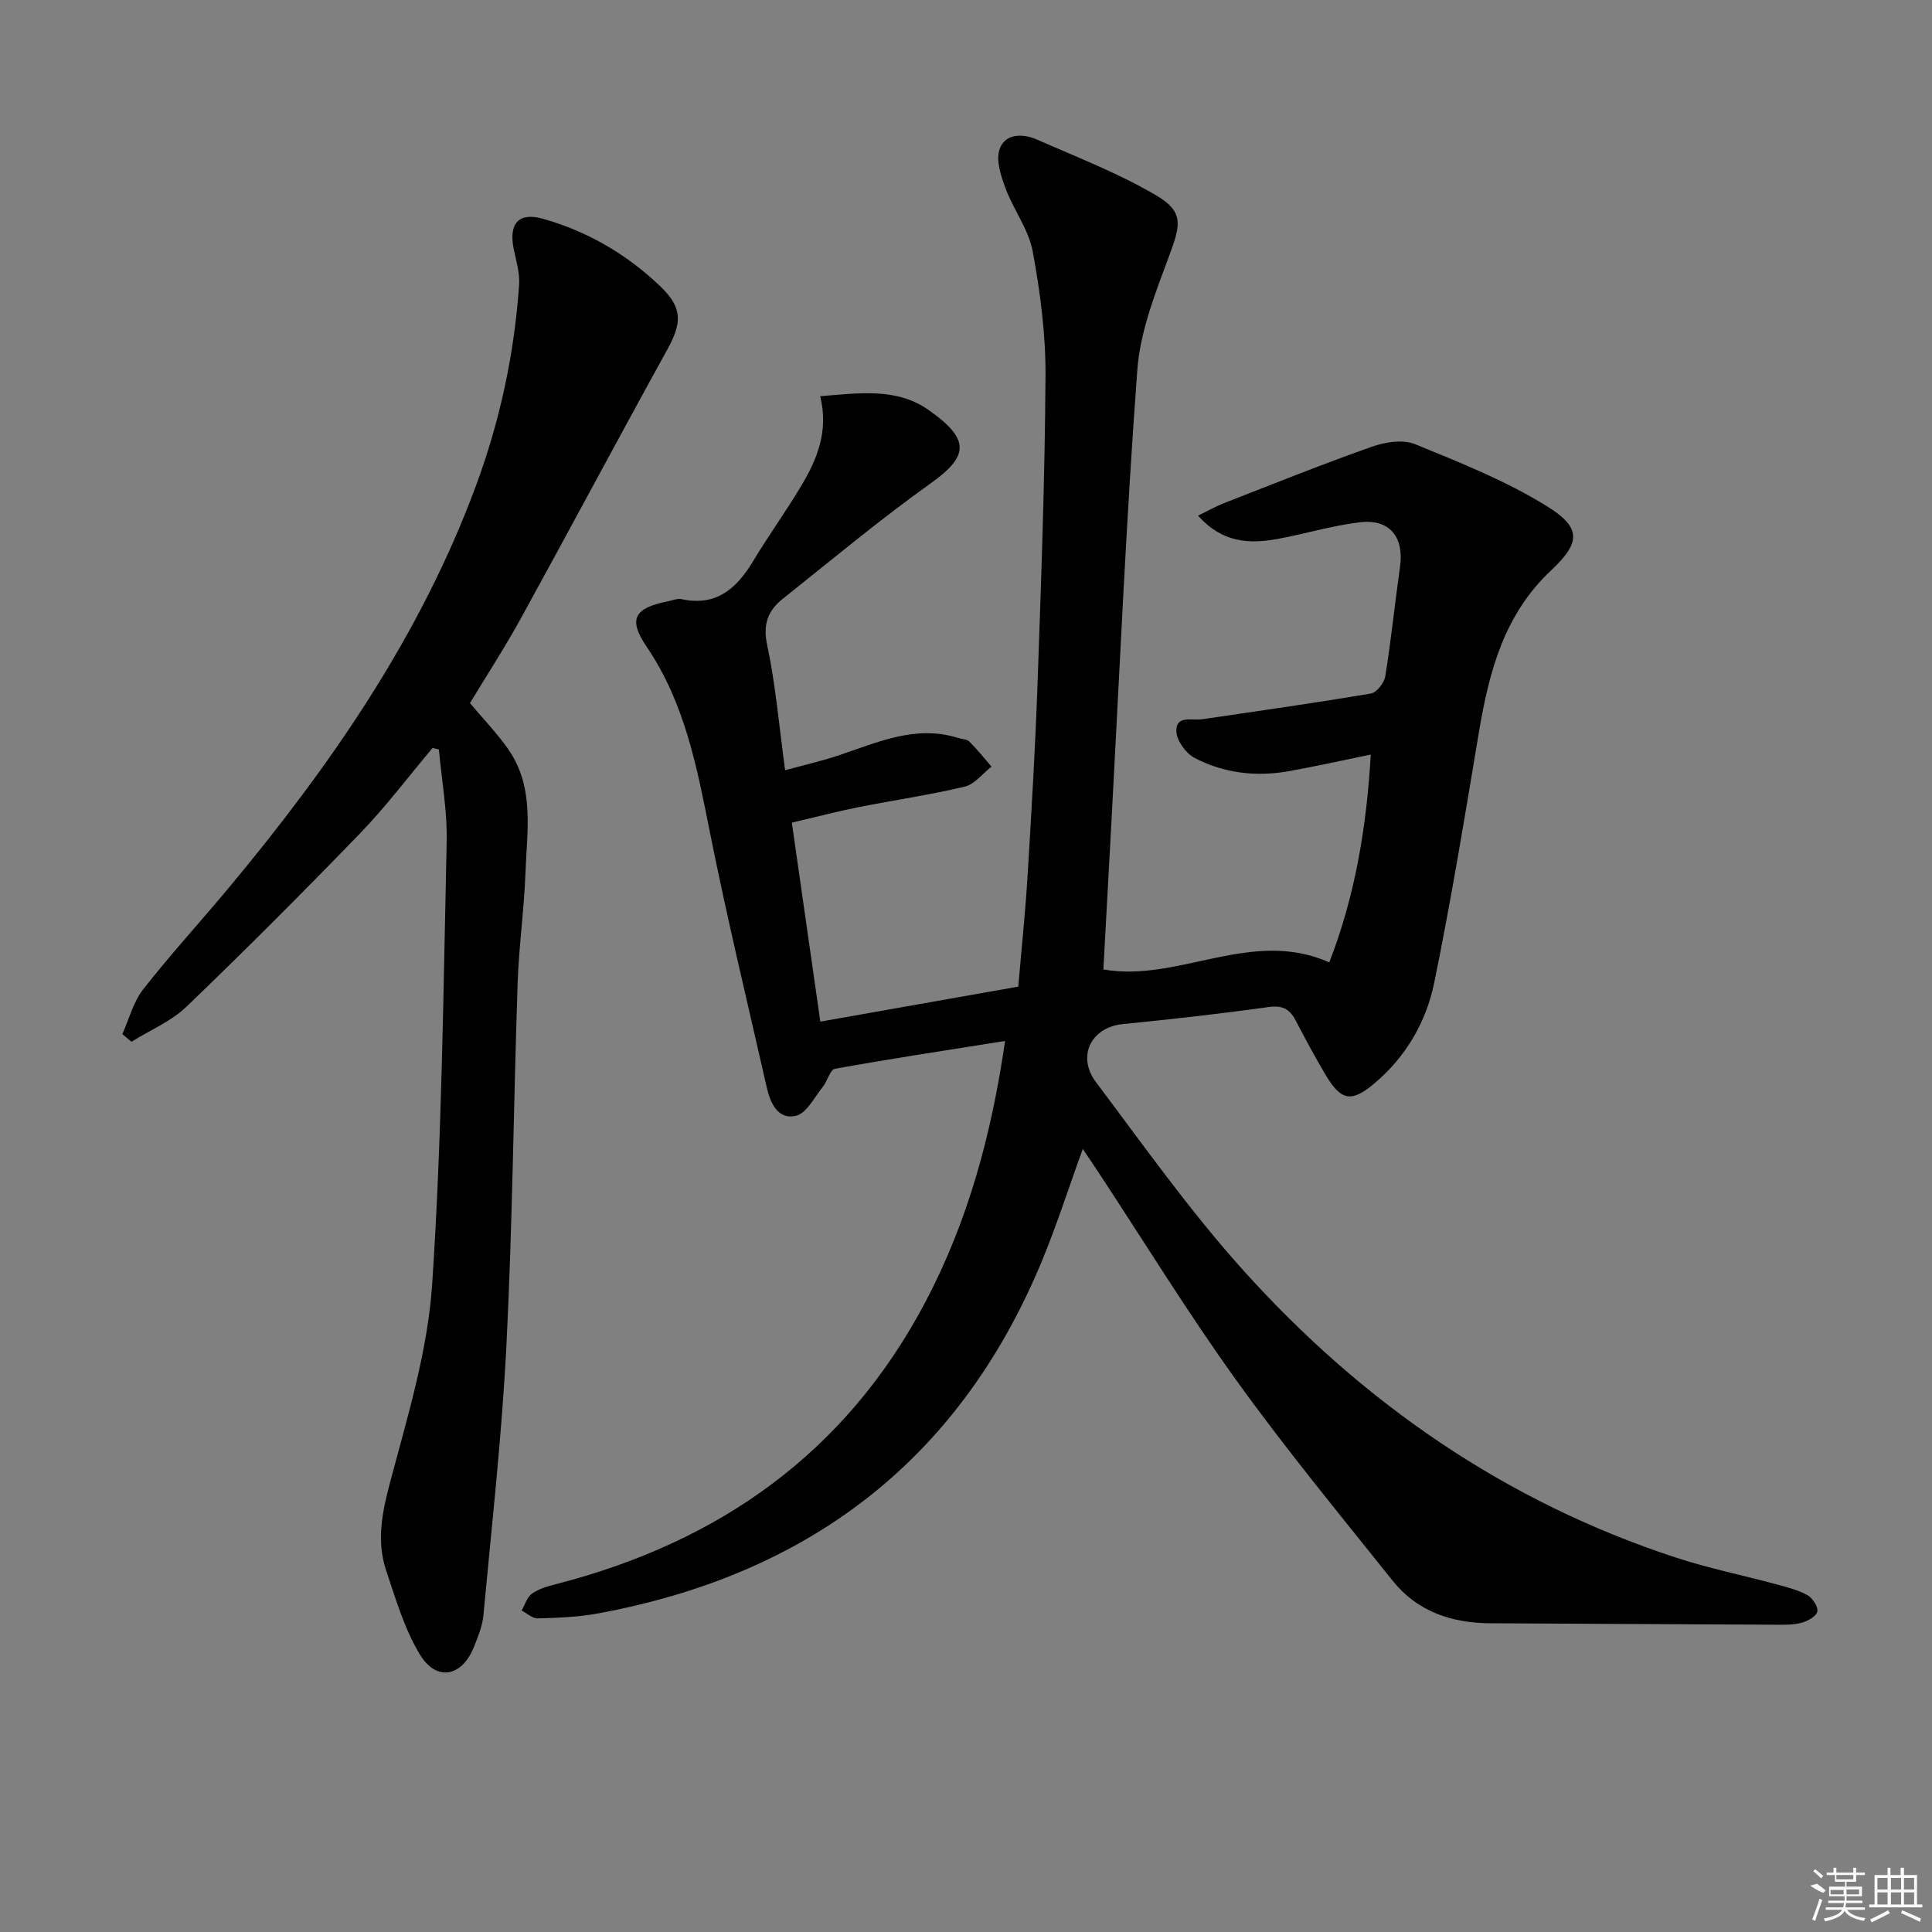 <svg enable-background="new 0 0 400 400" viewBox="0 0 400 400" xmlns="http://www.w3.org/2000/svg"><rect x="0" y="0" width="400" height="400" fill="#808080" stroke="none"/><path d="m208.09 215.52c-12.35 1.97-23.82 3.7-35.22 5.76-1.02.18-1.55 2.54-2.51 3.73-1.75 2.16-3.34 5.46-5.56 6-3.69.89-5.31-2.59-6.05-5.86-3.96-17.47-8.18-34.88-11.69-52.44-2.71-13.56-5.17-27.01-13.18-38.81-3.91-5.75-2.54-8.01 4.34-9.39.97-.19 2.02-.66 2.91-.46 7.23 1.56 11.42-2.26 14.83-7.93 3.17-5.27 6.79-10.27 9.94-15.55 3.28-5.49 5.7-11.29 3.91-18.54 7.94-.62 15.78-1.83 22.41 2.83 8.58 6.03 8.5 9.49.47 15.21-10.53 7.51-20.48 15.83-30.6 23.89-3.01 2.4-4.19 5.17-3.27 9.5 1.75 8.23 2.46 16.68 3.73 26.01 4.01-1.1 7.63-1.92 11.15-3.1 8.02-2.68 15.86-6.34 24.66-3.59.79.25 1.82.24 2.34.76 1.63 1.62 3.07 3.44 4.58 5.18-1.83 1.43-3.47 3.65-5.53 4.14-7.25 1.73-14.65 2.79-21.96 4.25-4.52.9-8.98 2.07-13.85 3.21 1.99 13.87 3.9 27.28 5.9 41.2 13.82-2.44 27.16-4.8 40.98-7.25.66-7.69 1.46-15.25 1.92-22.82.81-13.28 1.6-26.56 2.07-39.85.75-21.28 1.53-42.56 1.65-63.85.05-8.58-1.09-17.26-2.65-25.71-.84-4.52-3.96-8.58-5.61-13.01-.95-2.56-2.04-5.79-1.26-8.1 1.12-3.3 4.76-3.35 7.71-2.05 8.32 3.66 16.88 6.96 24.68 11.54 5.75 3.37 5.14 6.05 2.83 12.28-2.87 7.74-6.08 15.76-6.69 23.85-2.32 31.17-3.66 62.4-5.36 93.62-.56 10.25-1.12 20.49-1.67 30.55 15.63 2.72 30.64-8.64 46.77-1.47 5.35-13.72 7.74-28.09 8.59-43.02-6.05 1.23-11.53 2.47-17.06 3.45-6.73 1.19-13.36.39-19.4-2.75-1.8-.94-3.72-3.58-3.79-5.5-.12-3.42 3.23-2.21 5.35-2.52 11.66-1.71 23.32-3.36 34.94-5.33 1.19-.2 2.75-2.21 2.97-3.56 1.21-7.52 1.98-15.12 3.05-22.67.87-6.15-2.14-9.95-8.3-9.22-5.74.68-11.36 2.41-17.06 3.45-5.86 1.07-11.45.81-16.46-4.82 2.21-1.08 3.71-1.94 5.3-2.56 10.18-3.97 20.33-8.05 30.63-11.69 2.76-.98 6.45-1.59 8.97-.56 9.31 3.79 18.79 7.57 27.29 12.83 7.26 4.49 7.03 7.56.87 13.35-9.72 9.14-12.82 20.99-14.91 33.48-2.9 17.33-5.73 34.69-9.26 51.9-1.65 8.04-5.81 15.22-12.25 20.69-4.84 4.12-6.99 3.76-10.21-1.63-2.21-3.71-4.24-7.53-6.25-11.35-1.24-2.35-2.75-3.12-5.6-2.72-10.03 1.41-20.1 2.52-30.18 3.53-6.49.65-9.59 6.62-5.52 12.03 9.89 13.16 19.45 26.67 30.43 38.88 24.67 27.44 54.26 47.95 89.59 59.53 6.76 2.22 13.79 3.64 20.67 5.5 2.23.6 4.55 1.17 6.55 2.26 1.08.59 2.3 2.41 2.1 3.41-.19.98-1.99 2-3.27 2.34-1.73.47-3.63.41-5.46.4-19.63-.08-39.25-.21-58.88-.3-8.04-.03-15.17-2.38-20.3-8.79-10.9-13.64-22.02-27.13-32.22-41.29-10.1-14.02-19.16-28.79-28.68-43.24-.99-1.51-2.01-3-3.27-4.89-3.02 8.31-5.55 16.3-8.79 23.99-17.23 40.95-48.47 64.28-91.72 72.21-4.05.74-8.22.88-12.35 1-1.09.03-2.22-1.06-3.33-1.63.71-1.21 1.14-2.8 2.19-3.53 1.44-1 3.3-1.51 5.05-1.96 33.73-8.7 59.95-27.2 76.4-58.46 8.74-16.61 13.63-34.42 16.46-53.97z"/><path d="m25.33 214.1c1.4-3.12 2.27-6.65 4.31-9.27 5.64-7.2 11.83-13.95 17.69-20.98 21.08-25.29 39.68-52.1 51.21-83.28 4.98-13.47 7.97-27.37 8.94-41.68.16-2.41-.63-4.9-1.12-7.33-1.07-5.29 1.02-7.69 6.05-6.27 9.28 2.62 17.47 7.42 24.38 14.07 4.64 4.47 4.36 7.59 1.32 13.1-10.19 18.47-20.11 37.09-30.27 55.57-3.28 5.96-7 11.68-10.54 17.54 2.62 3.12 5.5 6.11 7.87 9.47 5.55 7.86 3.94 16.92 3.62 25.65-.28 7.63-1.36 15.23-1.62 22.86-.84 24.93-1.06 49.89-2.31 74.8-.94 18.71-3.04 37.37-4.77 56.04-.21 2.27-1.14 4.51-2 6.66-2.48 6.13-7.72 7.15-11.15 1.51-3.2-5.27-4.99-11.45-6.98-17.37-2.02-6.02-.9-11.87.74-18.04 3.59-13.58 7.84-27.32 8.77-41.21 2.04-30.5 2.32-61.13 3.01-91.71.14-6.34-1.04-12.71-1.61-19.06-.44-.1-.87-.21-1.31-.31-4.97 5.89-9.62 12.09-14.96 17.62-11.78 12.19-23.77 24.2-35.99 35.94-3.18 3.06-7.56 4.87-11.39 7.26-.62-.52-1.26-1.05-1.89-1.58z"/><g fill="#fafafa"><path d="m374.8 390.4 1.4-.4c.7.5 1.3 1 1.8 1.4l-.5.5c-1.5-.6-2.1-1.1-2.7-1.5zm1 7.3-.6-.3c.5-1.4 1.1-2.8 1.5-4.3.2.1.4.2.6.3-.5 1.3-1 2.8-1.5 4.3zm-.4-10.3.4-.4c.4.3 1 .8 1.7 1.4l-.5.5c-.4-.5-1-1-1.6-1.5zm2.5.3h1.7v-1h.6v1h3.5v-1h.6v1h1.8v.5h-1.8v1.4h-2v1h3.2v2h-3.2v.9h3.3v.5h-3.4c0 .3-.1.6-.1.9h4v.5h-3.7c.7.9 1.9 1.5 3.8 1.7-.1.2-.2.4-.3.6-2.1-.4-3.5-1.1-4-2.1-.4 1-1.8 1.7-4 2.2-.1-.2-.2-.4-.3-.6 2.1-.4 3.4-1 3.8-1.8h-3.4v-.5h3.6c.1-.3.1-.6.2-.9h-3.3v-.5h3.4c0-.3 0-.6 0-.9h-3.2v-2h3.3v-1h-2.1v-1.4h-1.7v-.5zm1.1 3.5v1h2.7c0-.3 0-.4 0-.4 0-.1 0-.2 0-.2 0-.1 0-.2 0-.3h-2.7zm1.2-3v.9h3.5v-.9zm4.7 3h-2.6v.6.4h2.6z"/><path d="m393.6 386.7h.6v1.5h2.7v6.1h1.1v.6h-11v-.6h1.1v-6.1h2.7v-1.5h.6v1.5h2.1v-1.5zm-2.7 8.8.4.6c-1.2.6-2.5 1.3-3.8 1.9-.1-.2-.2-.4-.3-.6 1.2-.6 2.5-1.2 3.7-1.9zm-2.2-6.7v2.4h2.1v-2.4zm0 3v2.5h2.1v-2.5zm2.8-3v2.4h2.1v-2.4zm0 3v2.5h2.1v-2.5zm6 6.1c-1.4-.7-2.7-1.3-3.9-1.8l.2-.6c1.5.6 2.7 1.2 3.9 1.7zm-1.2-9.1h-2.1v2.4h2.1zm-2.1 3v2.5h2.1v-2.5z"/></g></svg>